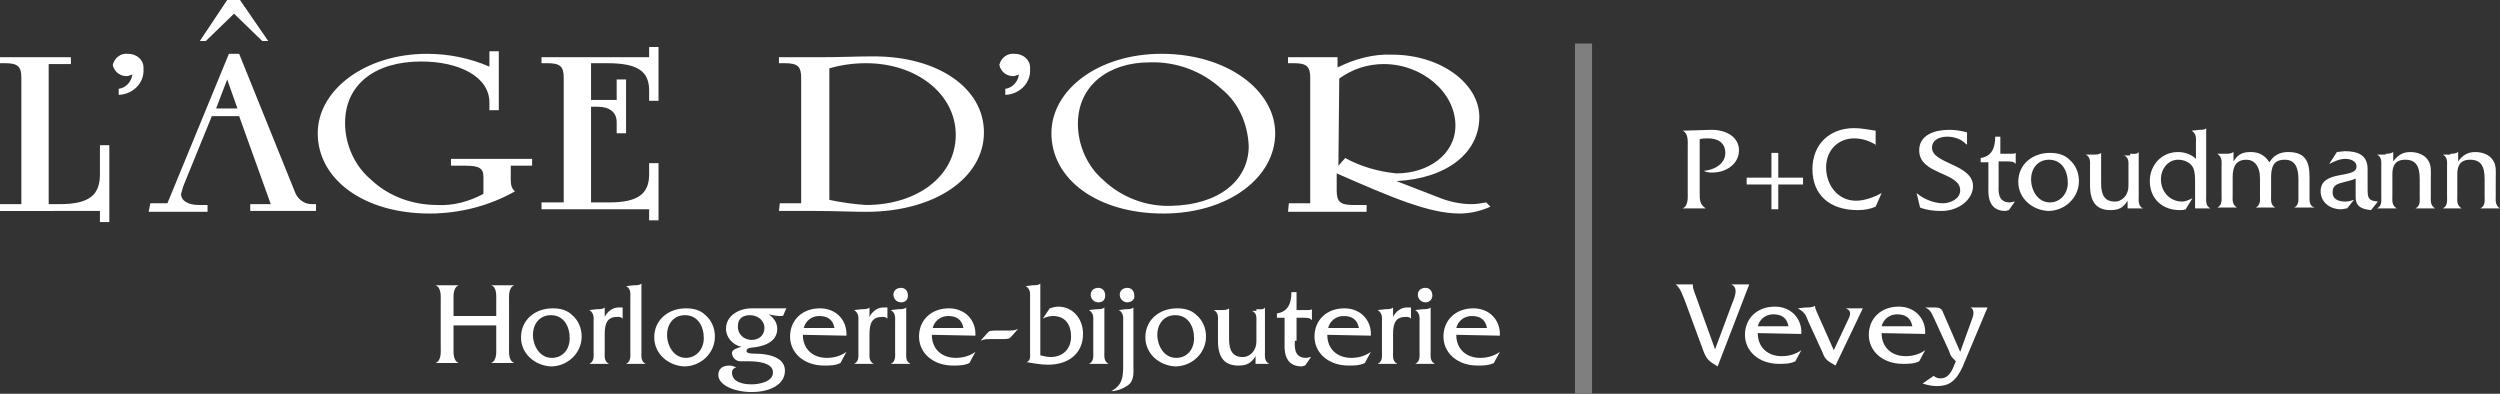 <?xml version="1.0" encoding="utf-8"?>
<!-- Generator: Adobe Illustrator 21.1.0, SVG Export Plug-In . SVG Version: 6.00 Build 0)  -->
<svg version="1.1" id="Identité" xmlns="http://www.w3.org/2000/svg" xmlns:xlink="http://www.w3.org/1999/xlink" x="0px" y="0px"
	 width="292.7px" height="46.1px" viewBox="0 0 292.7 46.1" style="enable-background:new 0 0 292.7 46.1;" xml:space="preserve">
<rect x="0" y="0" width="292.7" height="46.1" fill="#333333" stroke="none"/>
<style type="text/css">
	.st0{enable-background:new    ;}
	.st1{fill:#FFFFFF;}
	.st2{fill:#7F7F7F;enable-background:new    ;}
</style>
<g class="st0">
	<path class="st1" d="M200.4,15.2c1.8,0,3.2,0.9,3.2,2.4c0,1.6-1.5,2.6-3.1,2.6c-0.3,0-0.7,0-1-0.2c1.2-0.1,2.5-0.8,2.5-2.1
		c0-1.2-0.9-1.7-2-1.7c-0.3,0-0.7,0-1,0.1v6.3c0,0.8,0,1.3,0.7,1.8l0,0H197l0,0c0.7-0.3,0.6-1.3,0.6-1.9v-5.3c0-0.6,0.1-1.6-0.6-1.9
		l0,0L200.4,15.2L200.4,15.2z"/>
	<path class="st1" d="M207.4,20.8v-2.9h0.8v2.9h2.9v0.8h-2.9v2.9h-0.8v-2.9h-2.9v-0.8H207.4z"/>
	<path class="st1" d="M219.7,17c-0.8-0.5-1.7-0.8-2.6-0.8c-1.9,0-3.3,1.4-3.3,3.4c0,2.1,1.4,3.9,3.5,3.9c1,0,2.1-0.4,3-0.9l0,0
		l-0.7,1.6c-0.7,0.3-1.4,0.4-2.1,0.4c-3.3,0-5.3-1.8-5.3-4.8c0-2.9,2-4.8,4.9-4.8c0.9,0,1.7,0.2,2.5,0.3V17H219.7z"/>
</g>
<g class="st0">
	<path class="st1" d="M230.2,16.9c-0.5-0.6-1.4-0.9-2.2-0.9s-1.8,0.3-1.8,1.3c0,1.9,4.8,1.9,4.8,4.5c0,1.5-1.6,2.9-3.7,2.9
		c-0.9,0-1.7-0.1-2.5-0.4l-0.4-1.7c0.8,0.7,2,1.2,3.1,1.2c0.8,0,2-0.5,2-1.5c0-2.2-4.8-1.8-4.8-4.7c0-1.8,1.8-2.4,3.5-2.4
		c0.7,0,1.4,0.1,2.1,0.3v1.4H230.2z"/>
	<path class="st1" d="M234,21.7c0,0.5-0.2,2,1.3,2c0.2,0,0.4-0.1,0.6-0.1l-0.7,1c-0.1,0-0.3,0.1-0.4,0.1c-2.2,0-2-2.2-2-2.8V19h-0.9
		v-0.5c1.3-0.2,1.7-1.2,1.7-2.5h0.6v2h1.3c0.2,0,0.4,0,0.5-0.1l0,0v1.3l0,0c-0.2-0.3-0.6-0.3-1-0.3h-1V21.7z"/>
	<path class="st1" d="M236.3,21.3c0-2.1,1.7-3.4,3.7-3.4c0.9,0,1.7,0.2,2.3,0.8c0.7,0.6,1.1,1.5,1.1,2.5c0,2-1.7,3.5-3.6,3.5
		C237.9,24.6,236.3,23.2,236.3,21.3z M242.1,21.4c0-1.4-0.7-2.7-2.2-2.7c-1.3,0-2.1,1-2.1,2.3s0.8,2.7,2.2,2.7
		C241.2,23.7,242.1,22.7,242.1,21.4z"/>
	<path class="st1" d="M249.4,18c0.4,0,0.8,0.1,1-0.2l0,0v5.1c0,0.6-0.1,1.2,0.5,1.5l0,0h-1.8v-0.9c-0.5,0.8-1,1.1-2,1.1
		c-1.6,0-2.4-0.9-2.4-2.9v-2.1c0-0.6,0.1-1.2-0.5-1.5l0,0h0.9c0.3,0,0.7,0,0.9-0.2l0,0v3.6c0,1.3,0.4,2.1,1.6,2.1
		c0.9,0,1.6-0.8,1.6-1.8v-2.1c0-0.7,0.1-1.2-0.5-1.5l0,0h0.7V18z"/>
	<path class="st1" d="M257.5,15.2c0.3,0,0.7,0,0.8-0.2l0,0v7.9c0,0.6-0.1,1.2,0.5,1.5l0,0H257v-3c0-0.6,0-1.2-0.2-1.7
		c-0.3-0.7-1.1-1-1.8-1c-1.1,0-2,1-2,2.3c0,1.4,1,2.6,2.5,2.6c0.4,0,0.8-0.2,1.2-0.4l-0.8,1.3c-0.2,0.1-0.5,0.1-0.7,0.1
		c-2,0-3.5-1.3-3.5-3.4c0-1.9,1.4-3.4,3.3-3.4c0.8,0,1.6,0.3,2.1,0.8v-1.8c0-0.6,0.1-1.1-0.5-1.5l0,0L257.5,15.2L257.5,15.2z"/>
	<path class="st1" d="M260.6,18c0.3,0,0.6,0,0.9-0.2l0,0v1.1c0.5-0.8,1-1.1,2-1.1s1.7,0.4,2.2,1.2c0.5-0.8,1.2-1.2,2.2-1.2
		c2,0,2.5,1.1,2.5,2.9v2.1c0,0.6-0.1,1.3,0.6,1.5l0,0h-2.4l0,0c0.6-0.3,0.5-0.9,0.5-1.5V21c0-1.4-0.4-2.3-1.6-2.3
		c-1.3,0-1.6,0.8-1.6,2.1v2c0,0.6-0.1,1.2,0.5,1.5l0,0h-2.3l0,0c0.6-0.3,0.5-0.9,0.5-1.5v-1.9c0-1.5-0.7-2.2-1.6-2.2
		c-1.1,0-1.6,0.7-1.6,2v2.1c0,0.6-0.1,1.1,0.5,1.5l0,0h-2.3l0,0c0.6-0.3,0.5-0.9,0.5-1.5v-3.3c0-0.6,0.1-1.1-0.5-1.5l0,0
		C259.6,18,260.6,18,260.6,18z"/>
	<path class="st1" d="M277.6,24.6c-0.9-0.1-1.8-0.3-1.8-1.5v-2.2c-0.4,0.2-0.9,0.3-1.3,0.4c-0.7,0.2-1.4,0.3-1.4,1.2
		c0,0.9,0.8,1.1,1.5,1.1c0.3,0,0.7-0.1,1-0.2l-0.8,1c-0.2,0-0.5,0.1-0.7,0.1c-1.4,0-2.4-0.9-2.4-2.1c0-2.6,4.2-1.4,4.2-2.9
		c0-0.7-0.8-0.9-1.3-0.9c-0.7,0-1.3,0.3-1.9,0.6l0.9-1.4l0.9-0.1c1.5,0,2.7,0.4,2.7,2.1V22c0,1.1,0,1.5,1.2,1.6L277.6,24.6z"/>
	<path class="st1" d="M279.3,18c0.3,0,0.6,0,0.9-0.2l0,0v1.1c0.5-0.7,1.1-1.1,2-1.1c0.8,0,1.7,0.3,2.1,1c0.4,0.6,0.3,1.4,0.3,2.1v2
		c0,0.6-0.1,1.1,0.5,1.5l0,0h-2.3l0,0c0.6-0.3,0.5-0.9,0.5-1.5V21c0-1.5-0.4-2.3-1.7-2.3s-1.5,0.9-1.5,1.7v2.5
		c0,0.6-0.1,1.1,0.5,1.5l0,0h-2.3l0,0c0.6-0.3,0.5-0.9,0.5-1.5v-3.3c0-0.6,0.1-1.2-0.5-1.5l0,0h1V18z"/>
	<path class="st1" d="M286.9,18c0.3,0,0.6,0,0.9-0.2l0,0v1.1c0.5-0.7,1.1-1.1,2-1.1c0.8,0,1.7,0.3,2.1,1c0.4,0.6,0.3,1.4,0.3,2.1v2
		c0,0.6-0.1,1.1,0.5,1.5l0,0h-2.3l0,0c0.6-0.3,0.5-0.9,0.5-1.5V21c0-1.5-0.4-2.3-1.7-2.3s-1.5,0.9-1.5,1.7v2.5
		c0,0.6-0.1,1.1,0.5,1.5l0,0H286l0,0c0.6-0.3,0.5-0.9,0.5-1.5v-3.3c0-0.6,0.1-1.2-0.5-1.5l0,0h0.9V18z"/>
</g>
<g class="st0">
	<path class="st1" d="M202.7,35.8c0.4-1,0.9-2.1,0-2.5l0,0h2.1l-3.7,9.6c-1-0.6-1.3-0.8-1.7-1.9l-2.1-5.7c-0.3-0.7-0.5-1.5-1.1-2
		l0,0h2v0.2c0,0.3,0.3,1,0.4,1.3l2.2,6.1L202.7,35.8z"/>
	<path class="st1" d="M205.8,39c0,1.7,1.2,2.7,2.8,2.7c0.8,0,1.6-0.2,2.3-0.7l0,0l-0.7,1.3c-0.6,0.3-1.3,0.3-1.9,0.3
		c-2.4,0-4-1.5-4-3.4s1.4-3.3,3.5-3.3c1.9,0,3.2,1.4,3.1,3.2L205.8,39L205.8,39z M209.4,38.2c-0.2-1-0.8-1.4-1.8-1.4
		c-0.9,0-1.6,0.6-1.8,1.4H209.4z"/>
	<path class="st1" d="M211.4,36c0.4,0,0.8,0,1.1-0.2l0,0c0,0.2,0.1,0.5,0.2,0.7l2,4.5l1.6-3.4c0.3-0.6,0.6-1.2-0.2-1.5l0,0h2
		l-3.2,6.7c-0.8-0.5-1.2-0.6-1.5-1.5l-1.7-3.7c-0.3-0.8-0.4-1-1.2-1.5l0,0L211.4,36L211.4,36z"/>
	<path class="st1" d="M220.3,39c0,1.7,1.2,2.7,2.8,2.7c0.8,0,1.6-0.2,2.3-0.7l0,0l-0.7,1.3c-0.6,0.3-1.3,0.3-1.9,0.3
		c-2.4,0-4-1.5-4-3.4s1.4-3.3,3.5-3.3c1.9,0,3.2,1.4,3.1,3.2L220.3,39L220.3,39z M223.9,38.2c-0.2-1-0.8-1.4-1.8-1.4
		c-0.9,0-1.6,0.6-1.8,1.4H223.9z"/>
	<path class="st1" d="M230.8,37.6c0.2-0.5,0.5-1.3-0.1-1.6l0,0h2l-2.9,6.9c-0.8,1.8-1.7,2.3-3,2.3c-0.6,0-1.1-0.1-1.7-0.3l1.3-0.9
		c0.2,0.2,0.5,0.3,0.8,0.3c1,0,1.4-1,1.7-1.8l0.1-0.2l-0.1-0.1c-0.5-0.5-0.5-0.5-0.7-1.1l-1.7-3.7c-0.3-0.6-0.4-1.1-1.1-1.4l0,0h1.2
		c0.5,0,0.8,0.2,0.9,0.6l2,4.6L230.8,37.6z"/>
</g>
<rect id="Sep" x="184.4" y="5.1" class="st2" width="2" height="41"/>
<g class="st0">
	<path class="st1" d="M53.1,38.1v2.5c0,0.6-0.1,1.6,0.6,1.9l0,0H51l0,0c0.7-0.3,0.6-1.3,0.6-1.9v-5.3c0-0.6,0.1-1.6-0.6-1.9l0,0h2.7
		l0,0c-0.7,0.3-0.6,1.3-0.6,1.9V37h5v-1.7c0-0.6,0.1-1.7-0.6-1.9l0,0h2.7l0,0c-0.7,0.3-0.6,1.3-0.6,1.9v5.3c0,0.6-0.1,1.6,0.6,1.9
		l0,0h-2.7l0,0c0.7-0.3,0.6-1.3,0.6-1.9v-2.5H53.1z"/>
	<path class="st1" d="M61,39.5c0-2.1,1.7-3.4,3.7-3.4c0.9,0,1.7,0.2,2.3,0.8c0.7,0.6,1.1,1.5,1.1,2.5c0,2-1.7,3.5-3.6,3.5
		C62.6,42.8,61,41.4,61,39.5z M66.7,39.6c0-1.4-0.7-2.7-2.2-2.7c-1.3,0-2.1,1-2.1,2.3s0.8,2.7,2.2,2.7
		C65.9,41.9,66.7,40.9,66.7,39.6z"/>
	<path class="st1" d="M69.9,36.2c0.3,0,0.7,0,0.9-0.2l0,0v1.1c0.3-0.6,0.9-1.1,1.6-1.1h0.5v1.3c-0.2-0.2-0.4-0.2-0.6-0.2
		c-1.1,0-1.5,0.6-1.5,2v2c0,0.6-0.1,1.2,0.5,1.5l0,0H69l0,0c0.6-0.3,0.5-0.9,0.5-1.5v-3.3c0-0.6,0.1-1.1-0.5-1.5l0,0L69.9,36.2
		L69.9,36.2z"/>
	<path class="st1" d="M74.2,33.4c0.3,0,0.7,0,0.9-0.2l0,0v7.9c0,0.6-0.1,1.2,0.5,1.5l0,0h-2.3l0,0c0.6-0.3,0.5-0.9,0.5-1.5V35
		c0-0.6,0.1-1.2-0.5-1.5l0,0L74.2,33.4L74.2,33.4z"/>
	<path class="st1" d="M76.6,39.5c0-2.1,1.7-3.4,3.7-3.4c0.9,0,1.7,0.2,2.3,0.8c0.7,0.6,1.1,1.5,1.1,2.5c0,2-1.7,3.5-3.6,3.5
		C78.2,42.8,76.6,41.4,76.6,39.5z M82.4,39.6c0-1.4-0.7-2.7-2.2-2.7c-1.3,0-2.1,1-2.1,2.3s0.8,2.7,2.2,2.7
		C81.5,41.9,82.4,40.9,82.4,39.6z"/>
	<path class="st1" d="M92.1,36l-0.3,0.7C91.7,37,91.7,37,91.4,37c-0.5,0-1-0.1-1.4-0.2c0.6,0.4,1,1,1,1.7c0,1.6-1.7,2.1-3,2.2
		c-0.2,0-0.6,0.1-0.6,0.4c0,0.3,0.7,0.3,0.8,0.3c2.4,0,3.7,0.7,3.7,2c0,1.6-1.7,2.5-3.9,2.5c-2,0-3.9-0.8-3.9-2
		c0-0.8,0.6-1.1,1.3-1.1c0.3,0,0.5,0.1,0.8,0.2c-0.3,0.1-0.5,0.3-0.5,0.6c0,1.2,1.4,1.4,2.3,1.4s2.5-0.3,2.5-1.4
		c0-1.2-2-1.3-2.8-1.3h-1c-0.6,0-1-0.5-1-1c0-0.4,0.8-0.6,1.1-0.7c-1-0.2-1.8-1.1-1.8-2.1c0-1.6,1.6-2.4,3-2.4h4.1V36z M88,39.8
		c0.8,0,1.5-0.5,1.5-1.4s-0.8-1.5-1.7-1.5c-0.8,0-1.4,0.4-1.4,1.2C86.3,39.1,87.1,39.8,88,39.8z"/>
	<path class="st1" d="M94,39.2c0,1.7,1.2,2.7,2.8,2.7c0.8,0,1.6-0.2,2.3-0.7l0,0l-0.7,1.3c-0.6,0.3-1.3,0.3-1.9,0.3
		c-2.4,0-4-1.5-4-3.4s1.4-3.3,3.5-3.3c1.9,0,3.2,1.4,3.1,3.2L94,39.2L94,39.2z M97.7,38.4c-0.2-1-0.8-1.4-1.8-1.4
		c-0.9,0-1.6,0.6-1.8,1.4H97.7z"/>
	<path class="st1" d="M100.9,36.2c0.3,0,0.7,0,0.9-0.2l0,0v1.1c0.3-0.6,0.9-1.1,1.6-1.1h0.5v1.3c-0.2-0.2-0.4-0.2-0.6-0.2
		c-1.1,0-1.5,0.6-1.5,2v2c0,0.6-0.1,1.2,0.5,1.5l0,0H100l0,0c0.6-0.3,0.5-0.9,0.5-1.5v-3.3c0-0.6,0.1-1.1-0.5-1.5l0,0L100.9,36.2
		L100.9,36.2z"/>
	<path class="st1" d="M105.2,36.2c0.3,0,0.7,0,0.9-0.2l0,0v5.1c0,0.6-0.1,1.2,0.5,1.5l0,0h-2.3l0,0c0.6-0.3,0.5-0.9,0.5-1.5v-3.3
		c0-0.6,0.1-1.1-0.5-1.5l0,0L105.2,36.2L105.2,36.2z M105.5,35.4c-0.5,0-0.9-0.4-0.9-0.9s0.4-0.8,0.9-0.8s0.8,0.4,0.8,0.9
		S106,35.4,105.5,35.4z"/>
	<path class="st1" d="M109.1,39.2c0,1.7,1.2,2.7,2.8,2.7c0.8,0,1.6-0.2,2.3-0.7l0,0l-0.7,1.3c-0.6,0.3-1.3,0.3-1.9,0.3
		c-2.4,0-4-1.5-4-3.4s1.4-3.3,3.5-3.3c1.9,0,3.2,1.4,3.1,3.2L109.1,39.2L109.1,39.2z M112.8,38.4c-0.2-1-0.8-1.4-1.8-1.4
		c-0.9,0-1.6,0.6-1.8,1.4H112.8z"/>
	<path class="st1" d="M116,39.7c-0.5,0-0.8,0-1.2,0.2l0,0l0.7-0.8c0.1-0.1,0.2-0.2,0.3-0.3c0.2-0.1,0.7-0.1,0.8-0.1h1.4
		c0.5,0,0.8,0,1.2-0.2l0,0l-0.7,0.8c-0.1,0.1-0.2,0.2-0.3,0.3c-0.2,0.1-0.7,0.1-0.8,0.1H116z"/>
	<path class="st1" d="M120.9,33.4c0.3,0,0.7,0,0.9-0.2l0,0v8.4c0.4,0.1,0.8,0.2,1.2,0.2c1.5,0,2.4-1,2.4-2.4s-0.7-2.4-2.1-2.4
		c-0.4,0-0.8,0.1-1.2,0.3l0.8-1.2c0.3-0.1,0.7-0.2,1-0.2c1.6,0,2.9,1.3,2.9,3.2c0,2.2-1.6,3.6-4.1,3.6c-0.9,0-1.9-0.2-2.5-0.3l0,0
		c0.5-0.2,0.4-0.7,0.4-1.1V35c0-0.6,0.1-1.1-0.5-1.5l0,0L120.9,33.4L120.9,33.4z"/>
	<path class="st1" d="M128.4,36.2c0.3,0,0.7,0,0.9-0.2l0,0v5.1c0,0.6-0.1,1.2,0.5,1.5l0,0h-2.3l0,0c0.6-0.3,0.5-0.9,0.5-1.5v-3.3
		c0-0.6,0.1-1.1-0.5-1.5l0,0L128.4,36.2L128.4,36.2z M128.6,35.4c-0.5,0-0.9-0.4-0.9-0.9s0.4-0.8,0.9-0.8s0.8,0.4,0.8,0.9
		S129.1,35.4,128.6,35.4z"/>
	<path class="st1" d="M131.8,36.2c0.3,0,0.7,0,0.9-0.2l0,0v6.8c0,0.7,0.1,1.5-0.4,2.1c-0.5,0.5-1.5,0.9-2.2,0.9l0,0
		c1.3-0.7,1.4-1.6,1.4-3v-5c0-0.6,0.1-1.1-0.5-1.5l0,0L131.8,36.2L131.8,36.2z M132,35.4c-0.5,0-0.9-0.4-0.9-0.9s0.4-0.8,0.9-0.8
		s0.8,0.4,0.8,0.9C132.9,35,132.5,35.4,132,35.4z"/>
	<path class="st1" d="M134.1,39.5c0-2.1,1.7-3.4,3.7-3.4c0.9,0,1.7,0.2,2.3,0.8c0.7,0.6,1.1,1.5,1.1,2.5c0,2-1.7,3.5-3.6,3.5
		C135.7,42.8,134.1,41.4,134.1,39.5z M139.8,39.6c0-1.4-0.7-2.7-2.2-2.7c-1.3,0-2.1,1-2.1,2.3s0.8,2.7,2.2,2.7
		C139,41.9,139.8,40.9,139.8,39.6z"/>
	<path class="st1" d="M147.1,36.2c0.4,0,0.8,0.1,1-0.2l0,0v5.1c0,0.6-0.1,1.2,0.5,1.5l0,0H147v-0.9c-0.5,0.8-1,1.1-2,1.1
		c-1.6,0-2.4-0.9-2.4-2.9v-2.1c0-0.6,0.1-1.2-0.5-1.5l0,0h0.9c0.3,0,0.7,0,0.9-0.2l0,0v3.6c0,1.3,0.4,2.1,1.6,2.1
		c0.9,0,1.6-0.8,1.6-1.8v-2.1c0-0.7,0.1-1.2-0.5-1.5l0,0h0.5V36.2z"/>
	<path class="st1" d="M151.6,39.9c0,0.5-0.2,2,1.3,2c0.2,0,0.4-0.1,0.6-0.1l-0.7,1c-0.1,0-0.3,0.1-0.4,0.1c-2.2,0-2-2.2-2-2.8v-2.9
		h-0.9v-0.5c1.3-0.2,1.7-1.2,1.7-2.5h0.6v2.1h1.3c0.2,0,0.4,0,0.5-0.1l0,0v1.3l0,0c-0.2-0.3-0.6-0.3-1-0.3h-0.8v2.7H151.6z"/>
	<path class="st1" d="M155.4,39.2c0,1.7,1.2,2.7,2.8,2.7c0.8,0,1.6-0.2,2.3-0.7l0,0l-0.7,1.3c-0.6,0.3-1.3,0.3-1.9,0.3
		c-2.4,0-4-1.5-4-3.4s1.4-3.3,3.5-3.3c1.9,0,3.2,1.4,3.1,3.2L155.4,39.2L155.4,39.2z M159.1,38.4c-0.2-1-0.8-1.4-1.8-1.4
		c-0.9,0-1.6,0.6-1.8,1.4H159.1z"/>
	<path class="st1" d="M162.2,36.2c0.3,0,0.7,0,0.9-0.2l0,0v1.1c0.3-0.6,0.9-1.1,1.6-1.1h0.5v1.3c-0.2-0.2-0.4-0.2-0.6-0.2
		c-1.1,0-1.5,0.6-1.5,2v2c0,0.6-0.1,1.2,0.5,1.5l0,0h-2.3l0,0c0.6-0.3,0.5-0.9,0.5-1.5v-3.3c0-0.6,0.1-1.1-0.5-1.5l0,0L162.2,36.2
		L162.2,36.2z"/>
	<path class="st1" d="M166.6,36.2c0.3,0,0.7,0,0.9-0.2l0,0v5.1c0,0.6-0.1,1.2,0.5,1.5l0,0h-2.3l0,0c0.6-0.3,0.5-0.9,0.5-1.5v-3.3
		c0-0.6,0.1-1.1-0.5-1.5l0,0L166.6,36.2L166.6,36.2z M166.9,35.4c-0.5,0-0.9-0.4-0.9-0.9s0.4-0.8,0.9-0.8s0.8,0.4,0.8,0.9
		S167.3,35.4,166.9,35.4z"/>
	<path class="st1" d="M170.5,39.2c0,1.7,1.2,2.7,2.8,2.7c0.8,0,1.6-0.2,2.3-0.7l0,0l-0.7,1.3c-0.6,0.3-1.3,0.3-1.9,0.3
		c-2.4,0-4-1.5-4-3.4s1.4-3.3,3.5-3.3c1.9,0,3.2,1.4,3.1,3.2L170.5,39.2L170.5,39.2z M174.1,38.4c-0.2-1-0.8-1.4-1.8-1.4
		c-0.9,0-1.6,0.6-1.8,1.4H174.1z"/>
</g>
<path id="Logo" class="st1" d="M8.3,7.5H5.7v16.4H7c3.5,0,4.7-1.1,4.7-3.5V17h1.1v9h-1.1v-1.3H0v-0.8h2.5V9.1c0-1.3-0.4-1.7-1.9-1.7
	H0V6.7h8.3V7.5z M15,8.9c-0.8,0.1-1.6-0.4-1.8-1.3c0.2-0.8,0.9-1.4,1.8-1.3c1,0,1.8,0.7,1.8,1.6c0,0.1,0,0.2,0,0.2
	c0.1,1.6-1.2,2.9-2.8,3c0,0,0,0-0.1,0v-0.7c0.8-0.1,1.5-0.8,1.6-1.7C15.4,8.8,15.2,8.8,15,8.9L15,8.9z M17.6,23.8h2l7.2-17.5H28
	l6.5,16.1c0.3,0.9,1.1,1.5,2,1.5H37v0.8h-7.7v-0.8h2.4L28,13.6h-3.2l-3.3,8.1c-0.1,0.3-0.2,0.6-0.3,1c0,0.8,0.8,1.3,2.1,1.3h1v0.8
	h-6.9L17.6,23.8L17.6,23.8z M28.1,0l3.3,4.8h-0.7l-3.3-3.2l-3.3,3.2h-0.7L26.6,0H28.1z M27.8,12.7l-1.2-3.4l-1.3,3.4
	C25.3,12.7,27.8,12.7,27.8,12.7z M62.3,18.6v0.8h-2.5v1.7c0,0.5,0.1,1,0.5,1.3c-3,1.7-6.5,2.6-10,2.6c-7.7,0-13.1-4-13.1-9.4
	c0-5.1,5.6-9.3,12.8-9.3c2.5,0,5,0.5,7.3,1.5V6h1.1v6.9h-1.1V12c0-3-3.5-4.8-8-4.8c-5.4,0-8.9,2.7-8.9,7.2c0,2.5,1.1,5,3,6.6
	c2.1,2,4.9,3,7.8,3c1.9,0.1,3.7-0.4,5.4-1.3v-2c0-1-0.5-1.3-2.1-1.3h-1.7v-0.8L62.3,18.6L62.3,18.6z M76,5.5h1.1v6.3H76v-1.2
	c0-2.3-1.4-3.2-4.9-3.2h-1.9v4.3h3V9.3h1.1v6.3h-1.1v-1.3c0-1.2-0.9-1.8-2.2-1.8h-0.8v11.2h2.1c3.4,0,4.7-1,4.7-3.3v-1.3h1.1v6.7H76
	v-1.3H63.4v-0.8H66V9.1c0-1.3-0.4-1.7-1.9-1.7h-0.7V6.7H76V5.5z M91.3,23.8h2.5V9.1c0-1.3-0.4-1.7-1.9-1.7h-0.7V6.7H96
	c2.3,0,4.4-0.1,6.3-0.1c7.5,0,12.9,3.7,12.9,8.9c0,5.3-5.7,9.3-13.8,9.3c-1.7,0-3.6-0.1-5.8-0.1h-4.4L91.3,23.8L91.3,23.8z
	 M101.4,24c6,0,10.5-3.4,10.5-8.2s-4.6-8.4-10.5-8.4c-1.5,0-2.9,0.2-4.3,0.6v15.4C98.5,23.7,99.9,23.9,101.4,24L101.4,24z
	 M118.8,8.9C118,9,117.2,8.5,117,7.6c0.2-0.8,0.9-1.4,1.8-1.3c1,0,1.8,0.7,1.8,1.6c0,0.1,0,0.2,0,0.2c0.1,1.6-1.2,2.9-2.8,3
	c0,0,0,0-0.1,0v-0.7c0.8-0.1,1.5-0.8,1.6-1.7C119.2,8.8,119,8.8,118.8,8.9L118.8,8.9z M123.1,15.6c0-5.1,5.5-9.3,12.9-9.3
	c7.7,0,13.3,4.3,13.3,9.3c0,5.2-5.5,9.4-13.1,9.4C128.5,25,123.1,21,123.1,15.6L123.1,15.6z M146.2,17.1c-0.1-2.6-1.2-5.1-3.2-6.7
	c-2.3-2.1-5.3-3.2-8.4-3.1c-4.8,0-8.4,2.7-8.4,7.2c0,2.5,1.1,5,3,6.6c2.1,2,5,3.1,7.9,3C142.6,24,146.2,21.2,146.2,17.1L146.2,17.1z
	 M150.9,23.8h2.5V9.1c0-1.3-0.4-1.7-1.9-1.7h-0.7V6.7h5.8v1.2c2-1,4.2-1.6,6.4-1.5c5.7,0,10.2,3.4,10.2,7.3c0,4.2-3.8,7.2-9.7,7.5
	l4.9,1.9c1.2,0.5,2.6,0.8,3.9,0.8c0.6,0,1.1-0.1,1.7-0.2l0.5,0.5c-1.1,0.5-2.4,0.8-3.6,0.8c-3.6,0-8-1.9-14.4-4.7v2
	c0,1.3,0.4,1.7,1.9,1.7h1.6v0.8h-9.2L150.9,23.8L150.9,23.8z M156.7,19.4l0.8-0.9c1.8,1,3.9,1.6,6,1.8c3.7,0,6.9-2.2,6.9-5.6
	c0-3.9-3.9-7.2-8.4-7.2c-1.9,0-3.7,0.6-5.2,1.7L156.7,19.4L156.7,19.4z"/>
</svg>
